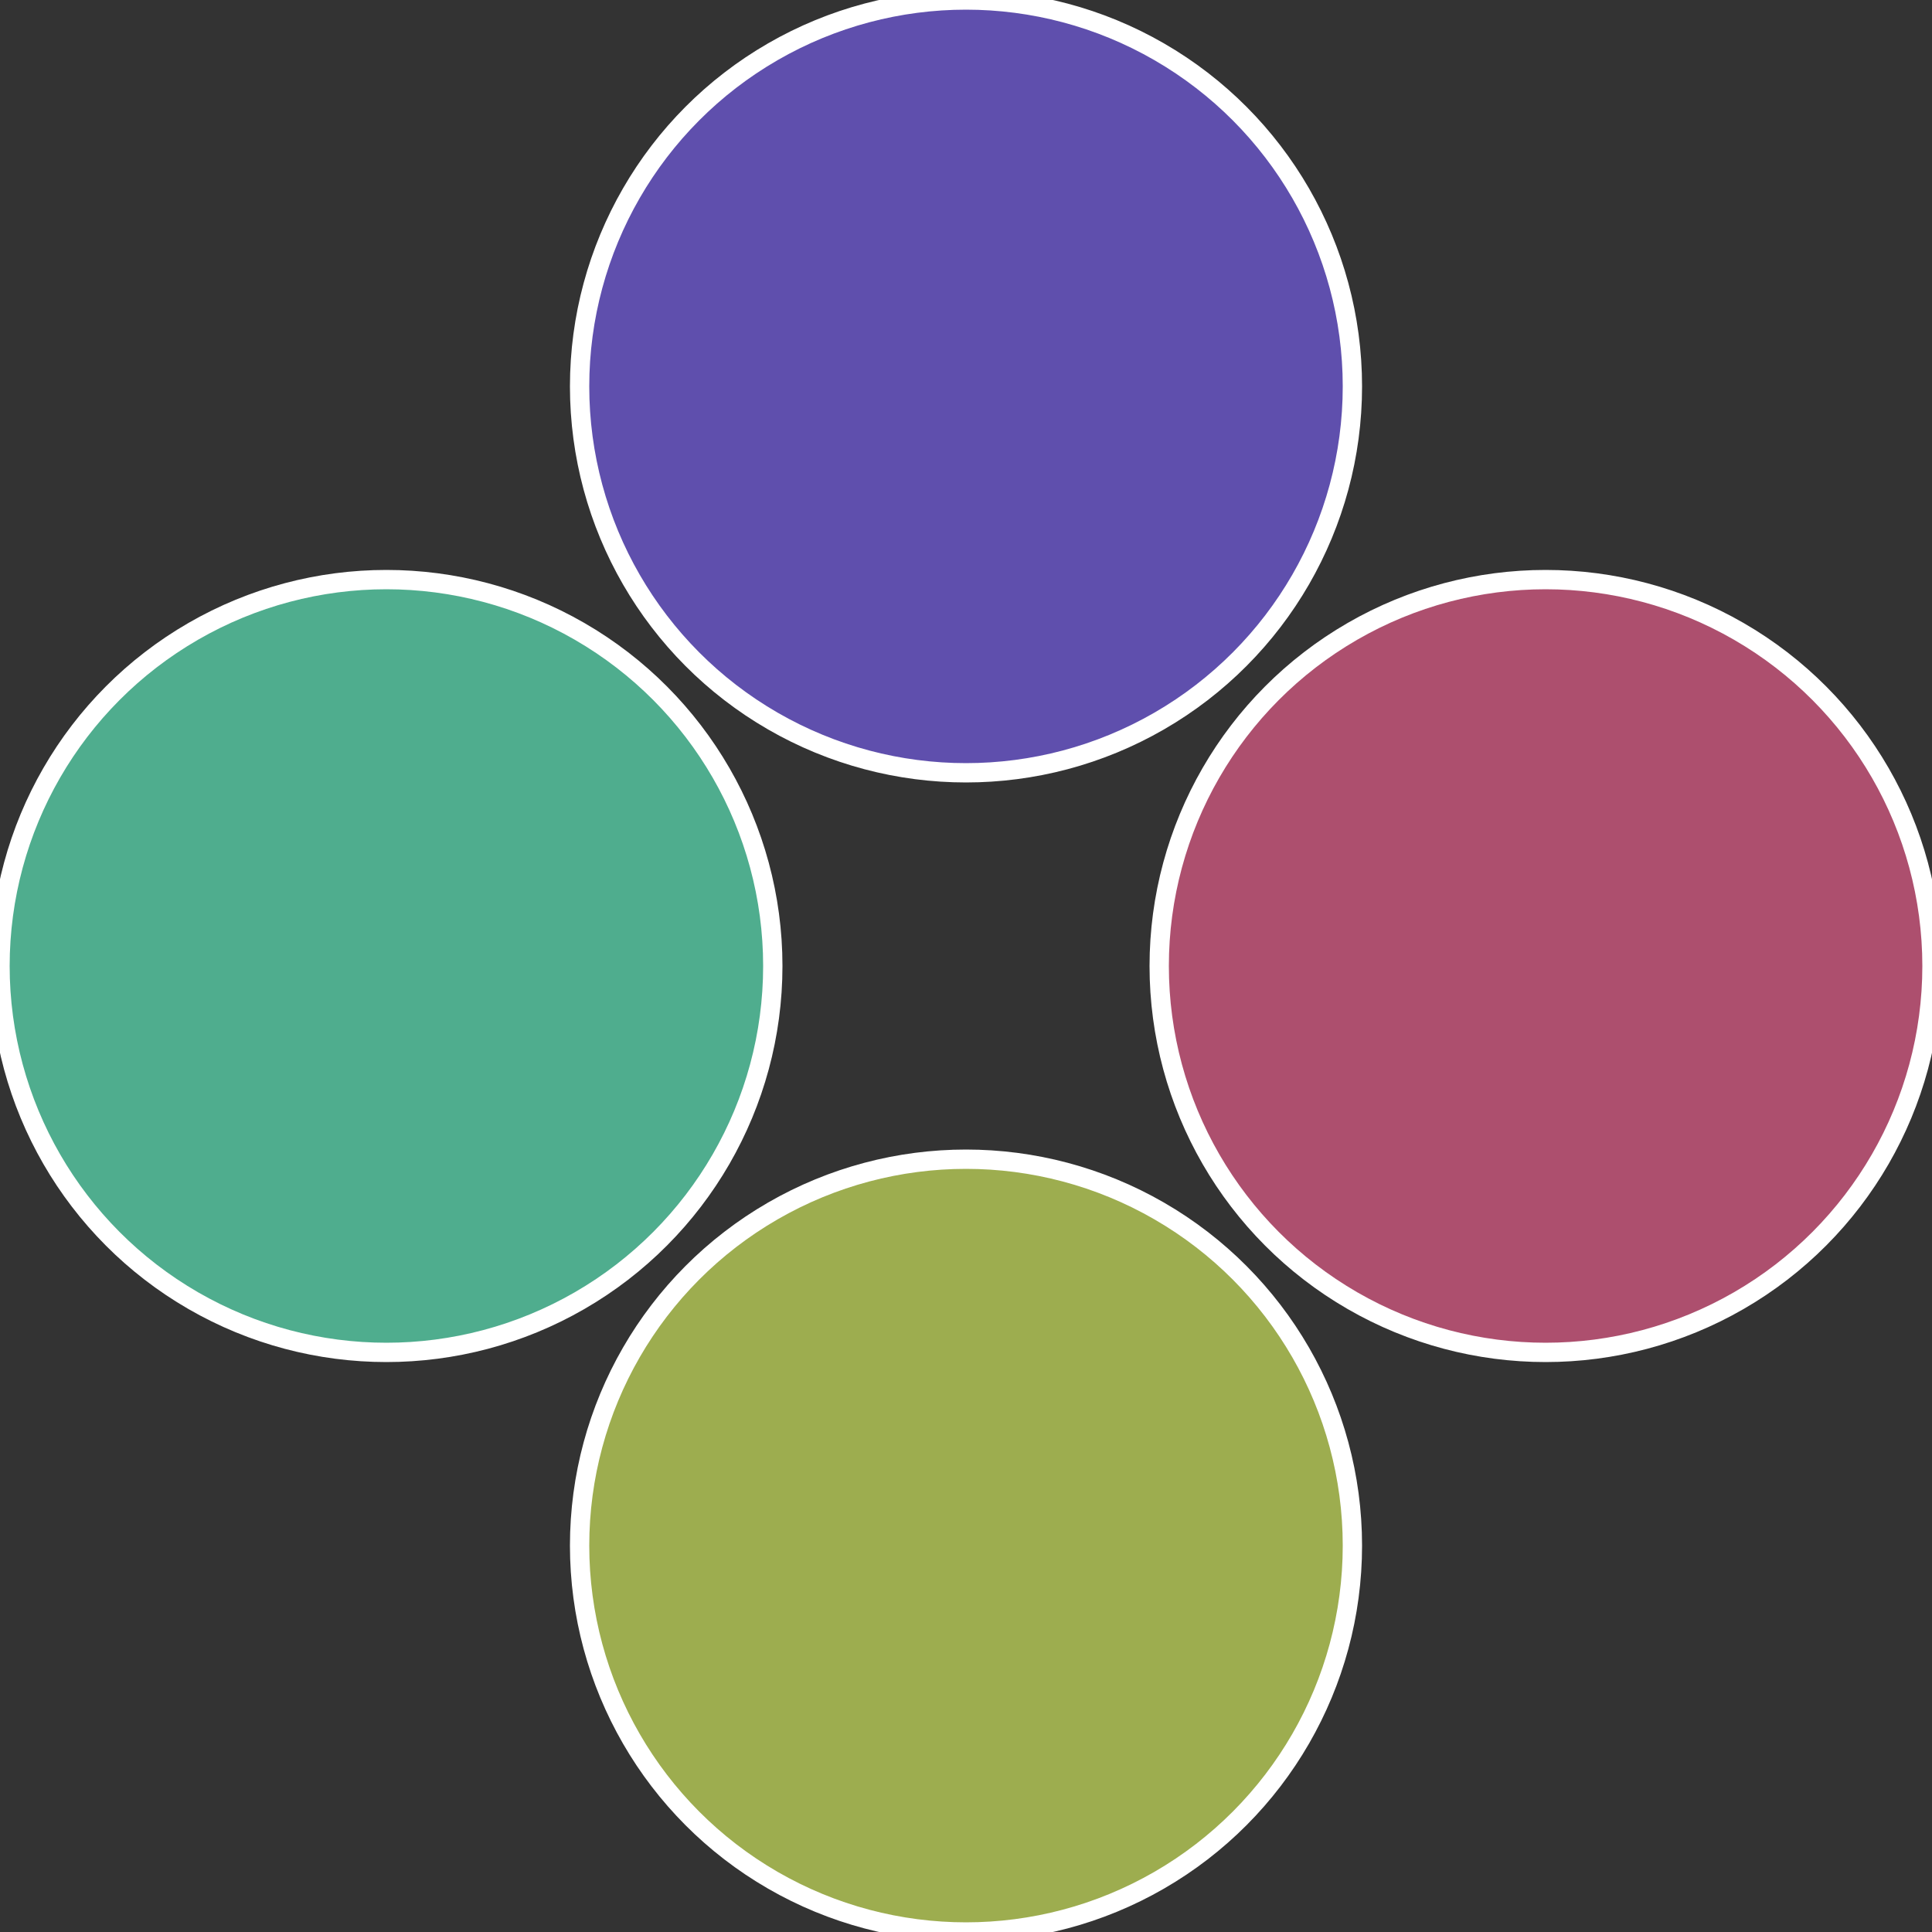 <?xml version="1.0" standalone="no"?>
<svg width="500" height="500" viewBox="-1 -1 2 2" xmlns="http://www.w3.org/2000/svg">
 
                <rect x="-1" y="-1" width="2" height="2" fill="#333333" stroke="none"/>
 
                <circle cx="0.6" cy="0" r="0.4" fill="#ad4f6e" stroke="#fff" stroke-width="1%" />
             
                <circle cx="3.6739403974421E-17" cy="0.6" r="0.4" fill="#9dad4f" stroke="#fff" stroke-width="1%" />
             
                <circle cx="-0.6" cy="7.3478807948841E-17" r="0.4" fill="#4fad8e" stroke="#fff" stroke-width="1%" />
             
                <circle cx="-1.1021821192326E-16" cy="-0.6" r="0.4" fill="#5f4fad" stroke="#fff" stroke-width="1%" />
            </svg>
